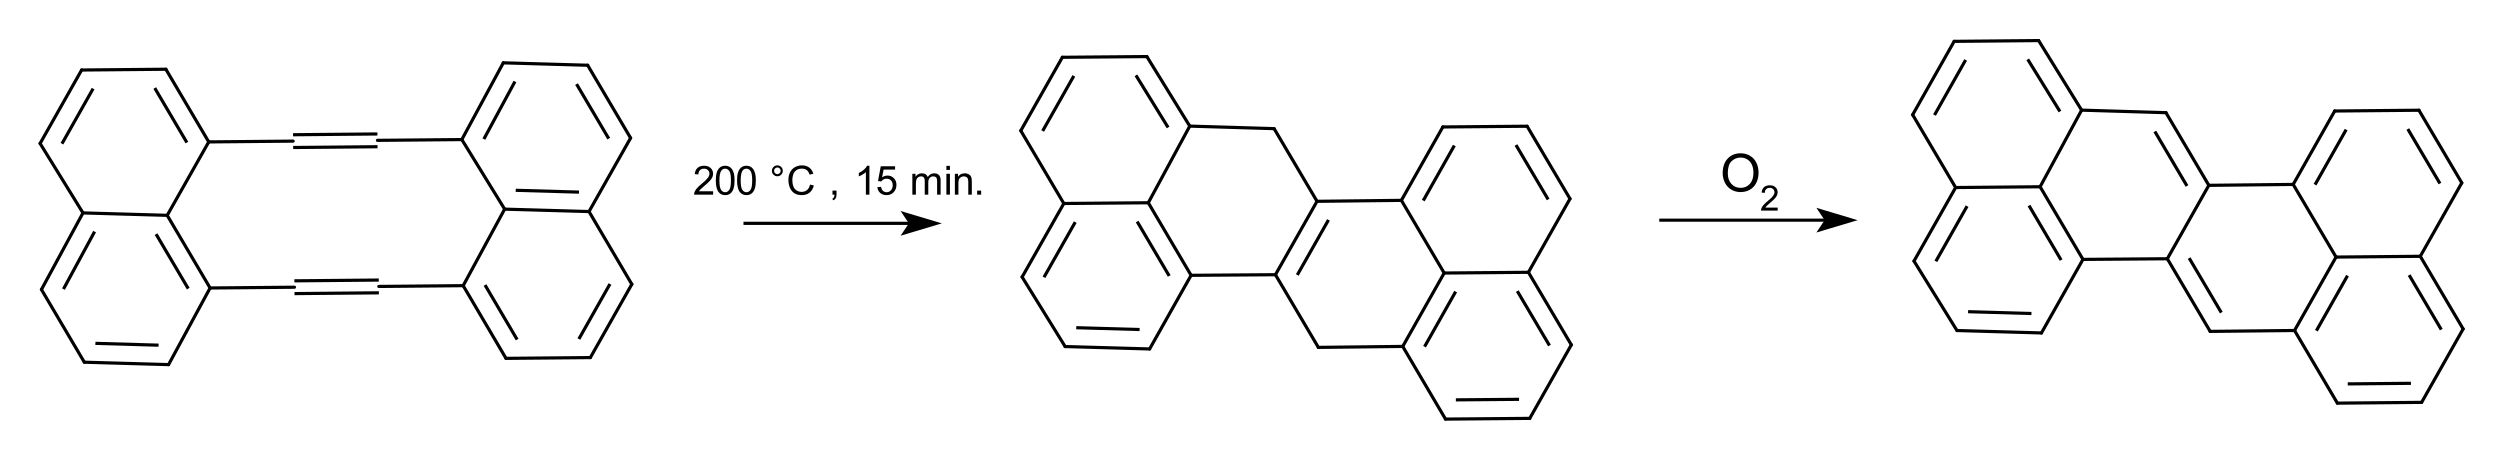 <?xml version="1.0" encoding="UTF-8"?>
<svg xmlns="http://www.w3.org/2000/svg" xmlns:xlink="http://www.w3.org/1999/xlink" width="588pt" height="107pt" viewBox="0 0 588 107" version="1.1">
<defs>
<g>
<symbol overflow="visible" id="glyph0-0">
<path style="stroke: none;" d="M 4.761 -0.799 L 4.761 0 L 0.286 0 C 0.28 -0.2 0.312 -0.393 0.383 -0.577 C 0.497 -0.882 0.68 -1.182 0.93 -1.478 C 1.181 -1.773 1.544 -2.115 2.018 -2.503 C 2.754 -3.106 3.251 -3.584 3.51 -3.937 C 3.768 -4.289 3.897 -4.622 3.897 -4.936 C 3.897 -5.266 3.78 -5.544 3.544 -5.77 C 3.309 -5.996 3.002 -6.109 2.623 -6.109 C 2.223 -6.109 1.903 -5.989 1.662 -5.749 C 1.422 -5.509 1.301 -5.177 1.298 -4.752 L 0.443 -4.84 C 0.502 -5.477 0.722 -5.962 1.104 -6.296 C 1.485 -6.63 1.998 -6.797 2.641 -6.798 C 3.291 -6.797 3.805 -6.617 4.184 -6.257 C 4.562 -5.897 4.752 -5.451 4.752 -4.918 C 4.752 -4.647 4.696 -4.381 4.586 -4.119 C 4.475 -3.857 4.291 -3.582 4.034 -3.293 C 3.777 -3.003 3.349 -2.606 2.752 -2.101 C 2.253 -1.682 1.933 -1.398 1.792 -1.249 C 1.65 -1.1 1.533 -0.95 1.441 -0.799 Z M 4.761 -0.799 "/>
</symbol>
<symbol overflow="visible" id="glyph0-1">
<path style="stroke: none;" d="M 0.393 -3.339 C 0.393 -4.139 0.475 -4.783 0.64 -5.271 C 0.804 -5.759 1.049 -6.136 1.374 -6.4 C 1.699 -6.665 2.107 -6.797 2.6 -6.798 C 2.963 -6.797 3.282 -6.724 3.556 -6.578 C 3.83 -6.432 4.056 -6.221 4.235 -5.945 C 4.413 -5.67 4.553 -5.334 4.655 -4.939 C 4.756 -4.543 4.807 -4.01 4.807 -3.339 C 4.807 -2.544 4.726 -1.903 4.562 -1.415 C 4.399 -0.927 4.155 -0.55 3.831 -0.284 C 3.506 -0.018 3.095 0.115 2.6 0.115 C 1.947 0.115 1.435 -0.119 1.062 -0.586 C 0.616 -1.15 0.393 -2.067 0.393 -3.339 Z M 1.247 -3.339 C 1.247 -2.227 1.377 -1.488 1.637 -1.12 C 1.897 -0.752 2.218 -0.568 2.6 -0.568 C 2.982 -0.568 3.303 -0.753 3.563 -1.122 C 3.823 -1.492 3.953 -2.23 3.953 -3.339 C 3.953 -4.453 3.823 -5.194 3.563 -5.56 C 3.303 -5.926 2.979 -6.109 2.591 -6.109 C 2.209 -6.109 1.904 -5.948 1.676 -5.625 C 1.39 -5.212 1.247 -4.45 1.247 -3.339 Z M 1.247 -3.339 "/>
</symbol>
<symbol overflow="visible" id="glyph0-2">
<path style="stroke: none;" d=""/>
</symbol>
<symbol overflow="visible" id="glyph0-3">
<path style="stroke: none;" d="M 0.591 -5.606 C 0.591 -5.96 0.717 -6.262 0.967 -6.511 C 1.218 -6.761 1.519 -6.885 1.87 -6.885 C 2.227 -6.885 2.531 -6.761 2.78 -6.511 C 3.029 -6.262 3.154 -5.96 3.154 -5.606 C 3.154 -5.252 3.029 -4.95 2.778 -4.699 C 2.527 -4.448 2.224 -4.322 1.87 -4.322 C 1.519 -4.322 1.218 -4.447 0.967 -4.696 C 0.717 -4.946 0.591 -5.249 0.591 -5.606 Z M 1.094 -5.606 C 1.094 -5.391 1.171 -5.207 1.323 -5.054 C 1.475 -4.902 1.659 -4.826 1.875 -4.826 C 2.087 -4.826 2.27 -4.902 2.422 -5.054 C 2.574 -5.207 2.651 -5.391 2.651 -5.606 C 2.651 -5.822 2.574 -6.006 2.422 -6.158 C 2.27 -6.31 2.087 -6.386 1.875 -6.387 C 1.659 -6.386 1.475 -6.31 1.323 -6.158 C 1.171 -6.006 1.094 -5.822 1.094 -5.606 Z M 1.094 -5.606 "/>
</symbol>
<symbol overflow="visible" id="glyph0-4">
<path style="stroke: none;" d="M 5.56 -2.374 L 6.456 -2.147 C 6.268 -1.412 5.93 -0.85 5.442 -0.464 C 4.954 -0.078 4.358 0.115 3.653 0.115 C 2.923 0.115 2.33 -0.033 1.873 -0.33 C 1.415 -0.627 1.067 -1.057 0.829 -1.621 C 0.59 -2.184 0.471 -2.789 0.471 -3.436 C 0.471 -4.141 0.606 -4.756 0.875 -5.281 C 1.144 -5.805 1.528 -6.204 2.025 -6.477 C 2.522 -6.749 3.069 -6.885 3.667 -6.885 C 4.344 -6.885 4.913 -6.713 5.375 -6.368 C 5.837 -6.023 6.159 -5.538 6.34 -4.913 L 5.458 -4.706 C 5.301 -5.198 5.073 -5.557 4.775 -5.782 C 4.476 -6.006 4.101 -6.119 3.648 -6.119 C 3.128 -6.119 2.693 -5.994 2.344 -5.745 C 1.994 -5.495 1.749 -5.16 1.607 -4.74 C 1.465 -4.32 1.395 -3.887 1.395 -3.44 C 1.395 -2.865 1.478 -2.362 1.646 -1.933 C 1.814 -1.503 2.075 -1.182 2.429 -0.97 C 2.783 -0.757 3.166 -0.651 3.579 -0.651 C 4.081 -0.651 4.505 -0.796 4.853 -1.085 C 5.201 -1.375 5.437 -1.804 5.56 -2.374 Z M 5.56 -2.374 "/>
</symbol>
<symbol overflow="visible" id="glyph0-5">
<path style="stroke: none;" d="M 0.84 0 L 0.84 -0.947 L 1.787 -0.947 L 1.787 0 C 1.787 0.348 1.726 0.629 1.602 0.843 C 1.479 1.057 1.284 1.222 1.016 1.339 L 0.785 0.984 C 0.96 0.907 1.09 0.793 1.173 0.644 C 1.256 0.495 1.302 0.28 1.311 0 Z M 0.84 0 "/>
</symbol>
<symbol overflow="visible" id="glyph0-6">
<path style="stroke: none;" d="M 3.523 0 L 2.692 0 L 2.692 -5.297 C 2.492 -5.106 2.23 -4.915 1.905 -4.724 C 1.58 -4.533 1.288 -4.39 1.03 -4.295 L 1.03 -5.098 C 1.495 -5.317 1.901 -5.581 2.249 -5.892 C 2.597 -6.203 2.843 -6.505 2.988 -6.798 L 3.523 -6.798 Z M 3.523 0 "/>
</symbol>
<symbol overflow="visible" id="glyph0-7">
<path style="stroke: none;" d="M 0.393 -1.773 L 1.265 -1.847 C 1.33 -1.422 1.48 -1.103 1.716 -0.889 C 1.951 -0.675 2.235 -0.568 2.568 -0.568 C 2.968 -0.568 3.306 -0.719 3.583 -1.021 C 3.861 -1.322 3.999 -1.722 3.999 -2.221 C 3.999 -2.695 3.866 -3.069 3.6 -3.343 C 3.333 -3.617 2.985 -3.754 2.554 -3.754 C 2.286 -3.754 2.044 -3.693 1.829 -3.572 C 1.613 -3.45 1.444 -3.293 1.321 -3.099 L 0.54 -3.2 L 1.196 -6.677 L 4.562 -6.677 L 4.562 -5.883 L 1.861 -5.883 L 1.496 -4.064 C 1.903 -4.347 2.329 -4.489 2.775 -4.489 C 3.366 -4.489 3.865 -4.284 4.272 -3.874 C 4.678 -3.465 4.881 -2.938 4.881 -2.295 C 4.881 -1.682 4.703 -1.153 4.345 -0.707 C 3.911 -0.159 3.319 0.115 2.568 0.115 C 1.952 0.115 1.449 -0.057 1.06 -0.402 C 0.67 -0.747 0.448 -1.204 0.393 -1.773 Z M 0.393 -1.773 "/>
</symbol>
<symbol overflow="visible" id="glyph0-8">
<path style="stroke: none;" d="M 0.623 0 L 0.623 -4.904 L 1.367 -4.904 L 1.367 -4.216 C 1.521 -4.456 1.726 -4.649 1.981 -4.796 C 2.237 -4.942 2.528 -5.015 2.854 -5.015 C 3.217 -5.015 3.515 -4.94 3.747 -4.789 C 3.98 -4.638 4.144 -4.427 4.239 -4.156 C 4.627 -4.729 5.132 -5.015 5.754 -5.015 C 6.24 -5.015 6.614 -4.88 6.876 -4.611 C 7.138 -4.342 7.269 -3.927 7.269 -3.366 L 7.269 0 L 6.442 0 L 6.442 -3.089 C 6.442 -3.422 6.415 -3.661 6.361 -3.807 C 6.307 -3.954 6.209 -4.071 6.068 -4.161 C 5.926 -4.25 5.76 -4.295 5.569 -4.295 C 5.224 -4.295 4.938 -4.18 4.71 -3.951 C 4.482 -3.721 4.368 -3.354 4.369 -2.849 L 4.369 0 L 3.537 0 L 3.537 -3.186 C 3.537 -3.556 3.47 -3.833 3.334 -4.018 C 3.199 -4.202 2.977 -4.295 2.669 -4.295 C 2.435 -4.295 2.219 -4.233 2.02 -4.11 C 1.822 -3.987 1.678 -3.807 1.589 -3.57 C 1.499 -3.333 1.455 -2.991 1.455 -2.544 L 1.455 0 Z M 0.623 0 "/>
</symbol>
<symbol overflow="visible" id="glyph0-9">
<path style="stroke: none;" d="M 0.628 -5.814 L 0.628 -6.77 L 1.459 -6.77 L 1.459 -5.814 Z M 0.628 0 L 0.628 -4.904 L 1.459 -4.904 L 1.459 0 Z M 0.628 0 "/>
</symbol>
<symbol overflow="visible" id="glyph0-10">
<path style="stroke: none;" d="M 0.623 0 L 0.623 -4.904 L 1.372 -4.904 L 1.372 -4.207 C 1.732 -4.746 2.252 -5.015 2.932 -5.015 C 3.228 -5.015 3.5 -4.962 3.747 -4.856 C 3.995 -4.749 4.181 -4.61 4.304 -4.438 C 4.427 -4.265 4.513 -4.061 4.562 -3.824 C 4.593 -3.67 4.609 -3.4 4.609 -3.015 L 4.609 0 L 3.777 0 L 3.777 -2.983 C 3.777 -3.322 3.745 -3.575 3.68 -3.743 C 3.616 -3.911 3.501 -4.044 3.336 -4.145 C 3.172 -4.245 2.979 -4.295 2.757 -4.295 C 2.403 -4.295 2.097 -4.182 1.84 -3.958 C 1.583 -3.733 1.455 -3.306 1.455 -2.678 L 1.455 0 Z M 0.623 0 "/>
</symbol>
<symbol overflow="visible" id="glyph0-11">
<path style="stroke: none;" d="M 0.859 0 L 0.859 -0.947 L 1.806 -0.947 L 1.806 0 Z M 0.859 0 "/>
</symbol>
<symbol overflow="visible" id="glyph2-0">
<path style="stroke: none;" d="M 4.169 -0.7 L 4.169 0 L 0.251 0 C 0.245 -0.175 0.274 -0.344 0.336 -0.505 C 0.435 -0.772 0.595 -1.035 0.815 -1.294 C 1.035 -1.553 1.352 -1.852 1.767 -2.192 C 2.411 -2.72 2.847 -3.139 3.073 -3.447 C 3.3 -3.756 3.413 -4.048 3.413 -4.323 C 3.413 -4.611 3.31 -4.855 3.104 -5.053 C 2.897 -5.251 2.629 -5.35 2.297 -5.35 C 1.946 -5.35 1.666 -5.245 1.456 -5.035 C 1.245 -4.824 1.139 -4.533 1.136 -4.161 L 0.388 -4.238 C 0.439 -4.796 0.632 -5.221 0.966 -5.514 C 1.301 -5.806 1.75 -5.953 2.313 -5.953 C 2.882 -5.953 3.332 -5.795 3.664 -5.479 C 3.995 -5.164 4.161 -4.773 4.161 -4.307 C 4.161 -4.069 4.113 -3.836 4.016 -3.607 C 3.919 -3.378 3.757 -3.137 3.532 -2.883 C 3.307 -2.63 2.933 -2.282 2.41 -1.84 C 1.973 -1.473 1.693 -1.225 1.569 -1.094 C 1.445 -0.963 1.343 -0.832 1.262 -0.7 Z M 4.169 -0.7 "/>
</symbol>
<symbol overflow="visible" id="glyph1-0">
<path style="stroke: none;" d="M 0.596 -4.296 C 0.596 -5.76 0.989 -6.906 1.775 -7.735 C 2.561 -8.563 3.576 -8.977 4.819 -8.977 C 5.634 -8.977 6.368 -8.783 7.022 -8.393 C 7.675 -8.004 8.174 -7.462 8.517 -6.766 C 8.86 -6.07 9.031 -5.281 9.031 -4.398 C 9.031 -3.504 8.851 -2.704 8.49 -1.998 C 8.129 -1.292 7.617 -0.757 6.955 -0.394 C 6.294 -0.031 5.58 0.15 4.813 0.15 C 3.983 0.15 3.241 -0.05 2.587 -0.451 C 1.933 -0.852 1.438 -1.4 1.101 -2.094 C 0.764 -2.788 0.596 -3.522 0.596 -4.296 Z M 1.799 -4.278 C 1.799 -3.215 2.085 -2.378 2.656 -1.766 C 3.228 -1.154 3.945 -0.848 4.807 -0.848 C 5.686 -0.848 6.409 -1.157 6.976 -1.775 C 7.544 -2.393 7.828 -3.269 7.828 -4.404 C 7.828 -5.122 7.707 -5.749 7.464 -6.285 C 7.221 -6.82 6.866 -7.235 6.399 -7.53 C 5.932 -7.825 5.407 -7.972 4.825 -7.972 C 3.999 -7.972 3.288 -7.688 2.693 -7.121 C 2.097 -6.553 1.799 -5.606 1.799 -4.278 Z M 1.799 -4.278 "/>
</symbol>
</g>
</defs>
<g id="surface0">
<path style="fill: none; stroke-width: 0.75; stroke-linecap: round; stroke-linejoin: round; stroke: rgb(0%,0%,0%); opacity: 1;stroke-miterlimit: 10;" d="M 489.596 25.906 L 479.833 43.925 " transform="matrix(1,0,0,1,0,0)"/>
<path style="fill: none; stroke-width: 0.75; stroke-linecap: butt; stroke-linejoin: round; stroke: rgb(0%,0%,0%); opacity: 1;stroke-miterlimit: 10;" d="M 477.214 48.349 L 484.773 61.163 " transform="matrix(1,0,0,1,0,0)"/>
<path style="fill: none; stroke-width: 0.75; stroke-linecap: round; stroke-linejoin: round; stroke: rgb(0%,0%,0%); opacity: 1;stroke-miterlimit: 10;" d="M 479.833 43.925 L 489.912 61.011 " transform="matrix(1,0,0,1,0,0)"/>
<path style="fill: none; stroke-width: 0.75; stroke-linecap: round; stroke-linejoin: round; stroke: rgb(0%,0%,0%); opacity: 1;stroke-miterlimit: 10;" d="M 549.753 94.818 L 539.674 77.732 " transform="matrix(1,0,0,1,0,0)"/>
<path style="fill: none; stroke-width: 0.75; stroke-linecap: butt; stroke-linejoin: round; stroke: rgb(0%,0%,0%); opacity: 1;stroke-miterlimit: 10;" d="M 544.498 43.435 L 551.82 30.484 " transform="matrix(1,0,0,1,0,0)"/>
<path style="fill: none; stroke-width: 0.75; stroke-linecap: round; stroke-linejoin: round; stroke: rgb(0%,0%,0%); opacity: 1;stroke-miterlimit: 10;" d="M 539.358 43.377 L 549.121 26.109 " transform="matrix(1,0,0,1,0,0)"/>
<path style="fill: none; stroke-width: 0.75; stroke-linecap: round; stroke-linejoin: round; stroke: rgb(0%,0%,0%); opacity: 1;stroke-miterlimit: 10;" d="M 489.912 61.011 L 480.149 78.308 " transform="matrix(1,0,0,1,0,0)"/>
<path style="fill: none; stroke-width: 0.75; stroke-linecap: round; stroke-linejoin: round; stroke: rgb(0%,0%,0%); opacity: 1;stroke-miterlimit: 10;" d="M 489.912 61.011 L 509.754 60.857 " transform="matrix(1,0,0,1,0,0)"/>
<path style="fill: none; stroke-width: 0.75; stroke-linecap: round; stroke-linejoin: round; stroke: rgb(0%,0%,0%); opacity: 1;stroke-miterlimit: 10;" d="M 569.25 60.281 L 579.013 43.012 " transform="matrix(1,0,0,1,0,0)"/>
<path style="fill: none; stroke-width: 0.75; stroke-linecap: round; stroke-linejoin: round; stroke: rgb(0%,0%,0%); opacity: 1;stroke-miterlimit: 10;" d="M 549.121 26.109 L 568.934 25.926 " transform="matrix(1,0,0,1,0,0)"/>
<path style="fill: none; stroke-width: 0.75; stroke-linecap: butt; stroke-linejoin: round; stroke: rgb(0%,0%,0%); opacity: 1;stroke-miterlimit: 10;" d="M 566.315 30.35 L 573.875 43.165 " transform="matrix(1,0,0,1,0,0)"/>
<path style="fill: none; stroke-width: 0.75; stroke-linecap: round; stroke-linejoin: round; stroke: rgb(0%,0%,0%); opacity: 1;stroke-miterlimit: 10;" d="M 568.934 25.926 L 579.013 43.012 " transform="matrix(1,0,0,1,0,0)"/>
<path style="fill: none; stroke-width: 0.75; stroke-linecap: butt; stroke-linejoin: round; stroke: rgb(0%,0%,0%); opacity: 1;stroke-miterlimit: 10;" d="M 454.995 27.052 L 462.317 14.1 " transform="matrix(1,0,0,1,0,0)"/>
<path style="fill: none; stroke-width: 0.75; stroke-linecap: round; stroke-linejoin: round; stroke: rgb(0%,0%,0%); opacity: 1;stroke-miterlimit: 10;" d="M 449.855 26.994 L 459.618 9.726 " transform="matrix(1,0,0,1,0,0)"/>
<path style="fill: none; stroke-width: 0.75; stroke-linecap: round; stroke-linejoin: round; stroke: rgb(0%,0%,0%); opacity: 1;stroke-miterlimit: 10;" d="M 459.618 9.726 L 479.488 9.543 " transform="matrix(1,0,0,1,0,0)"/>
<path style="fill: none; stroke-width: 0.75; stroke-linecap: butt; stroke-linejoin: round; stroke: rgb(0%,0%,0%); opacity: 1;stroke-miterlimit: 10;" d="M 514.892 60.705 L 522.451 73.519 " transform="matrix(1,0,0,1,0,0)"/>
<path style="fill: none; stroke-width: 0.75; stroke-linecap: round; stroke-linejoin: round; stroke: rgb(0%,0%,0%); opacity: 1;stroke-miterlimit: 10;" d="M 509.754 60.857 L 519.833 77.943 " transform="matrix(1,0,0,1,0,0)"/>
<path style="fill: none; stroke-width: 0.75; stroke-linecap: round; stroke-linejoin: round; stroke: rgb(0%,0%,0%); opacity: 1;stroke-miterlimit: 10;" d="M 479.833 43.925 L 459.963 44.108 " transform="matrix(1,0,0,1,0,0)"/>
<path style="fill: none; stroke-width: 0.75; stroke-linecap: round; stroke-linejoin: round; stroke: rgb(0%,0%,0%); opacity: 1;stroke-miterlimit: 10;" d="M 569.566 94.635 L 579.329 77.367 " transform="matrix(1,0,0,1,0,0)"/>
<path style="fill: none; stroke-width: 0.75; stroke-linecap: round; stroke-linejoin: round; stroke: rgb(0%,0%,0%); opacity: 1;stroke-miterlimit: 10;" d="M 509.437 26.502 L 489.596 25.906 " transform="matrix(1,0,0,1,0,0)"/>
<path style="fill: none; stroke-width: 0.75; stroke-linecap: round; stroke-linejoin: round; stroke: rgb(0%,0%,0%); opacity: 1;stroke-miterlimit: 10;" d="M 549.437 60.463 L 569.25 60.281 " transform="matrix(1,0,0,1,0,0)"/>
<path style="fill: none; stroke-width: 0.75; stroke-linecap: butt; stroke-linejoin: round; stroke: rgb(0%,0%,0%); opacity: 1;stroke-miterlimit: 10;" d="M 477.794 73.736 L 462.892 73.31 " transform="matrix(1,0,0,1,0,0)"/>
<path style="fill: none; stroke-width: 0.75; stroke-linecap: round; stroke-linejoin: round; stroke: rgb(0%,0%,0%); opacity: 1;stroke-miterlimit: 10;" d="M 480.149 78.308 L 460.279 77.74 " transform="matrix(1,0,0,1,0,0)"/>
<path style="fill: none; stroke-width: 0.75; stroke-linecap: butt; stroke-linejoin: round; stroke: rgb(0%,0%,0%); opacity: 1;stroke-miterlimit: 10;" d="M 552.188 90.292 L 567.048 90.155 " transform="matrix(1,0,0,1,0,0)"/>
<path style="fill: none; stroke-width: 0.75; stroke-linecap: round; stroke-linejoin: round; stroke: rgb(0%,0%,0%); opacity: 1;stroke-miterlimit: 10;" d="M 549.753 94.818 L 569.566 94.635 " transform="matrix(1,0,0,1,0,0)"/>
<path style="fill: none; stroke-width: 0.75; stroke-linecap: butt; stroke-linejoin: round; stroke: rgb(0%,0%,0%); opacity: 1;stroke-miterlimit: 10;" d="M 566.632 64.705 L 574.191 77.519 " transform="matrix(1,0,0,1,0,0)"/>
<path style="fill: none; stroke-width: 0.75; stroke-linecap: round; stroke-linejoin: round; stroke: rgb(0%,0%,0%); opacity: 1;stroke-miterlimit: 10;" d="M 569.25 60.281 L 579.329 77.367 " transform="matrix(1,0,0,1,0,0)"/>
<path style="fill: none; stroke-width: 0.75; stroke-linecap: round; stroke-linejoin: round; stroke: rgb(0%,0%,0%); opacity: 1;stroke-miterlimit: 10;" d="M 460.279 77.74 L 450.172 61.405 " transform="matrix(1,0,0,1,0,0)"/>
<path style="fill: none; stroke-width: 0.75; stroke-linecap: butt; stroke-linejoin: round; stroke: rgb(0%,0%,0%); opacity: 1;stroke-miterlimit: 10;" d="M 455.315 61.461 L 462.658 48.488 " transform="matrix(1,0,0,1,0,0)"/>
<path style="fill: none; stroke-width: 0.75; stroke-linecap: round; stroke-linejoin: round; stroke: rgb(0%,0%,0%); opacity: 1;stroke-miterlimit: 10;" d="M 450.172 61.405 L 459.963 44.108 " transform="matrix(1,0,0,1,0,0)"/>
<path style="fill: none; stroke-width: 0.75; stroke-linecap: round; stroke-linejoin: round; stroke: rgb(0%,0%,0%); opacity: 1;stroke-miterlimit: 10;" d="M 459.963 44.108 L 449.855 26.994 " transform="matrix(1,0,0,1,0,0)"/>
<path style="fill: none; stroke-width: 0.75; stroke-linecap: round; stroke-linejoin: round; stroke: rgb(0%,0%,0%); opacity: 1;stroke-miterlimit: 10;" d="M 549.437 60.463 L 539.358 43.377 " transform="matrix(1,0,0,1,0,0)"/>
<path style="fill: none; stroke-width: 0.75; stroke-linecap: round; stroke-linejoin: round; stroke: rgb(0%,0%,0%); opacity: 1;stroke-miterlimit: 10;" d="M 519.833 77.943 L 539.674 77.732 " transform="matrix(1,0,0,1,0,0)"/>
<path style="fill: none; stroke-width: 0.75; stroke-linecap: butt; stroke-linejoin: round; stroke: rgb(0%,0%,0%); opacity: 1;stroke-miterlimit: 10;" d="M 484.501 26.227 L 476.92 13.955 " transform="matrix(1,0,0,1,0,0)"/>
<path style="fill: none; stroke-width: 0.75; stroke-linecap: round; stroke-linejoin: round; stroke: rgb(0%,0%,0%); opacity: 1;stroke-miterlimit: 10;" d="M 489.596 25.906 L 479.488 9.543 " transform="matrix(1,0,0,1,0,0)"/>
<path style="fill: none; stroke-width: 0.75; stroke-linecap: butt; stroke-linejoin: round; stroke: rgb(0%,0%,0%); opacity: 1;stroke-miterlimit: 10;" d="M 514.378 43.74 L 506.819 30.926 " transform="matrix(1,0,0,1,0,0)"/>
<path style="fill: none; stroke-width: 0.75; stroke-linecap: round; stroke-linejoin: round; stroke: rgb(0%,0%,0%); opacity: 1;stroke-miterlimit: 10;" d="M 519.516 43.588 L 509.437 26.502 " transform="matrix(1,0,0,1,0,0)"/>
<path style="fill: none; stroke-width: 0.75; stroke-linecap: round; stroke-linejoin: round; stroke: rgb(0%,0%,0%); opacity: 1;stroke-miterlimit: 10;" d="M 519.516 43.588 L 509.754 60.857 " transform="matrix(1,0,0,1,0,0)"/>
<path style="fill: none; stroke-width: 0.75; stroke-linecap: round; stroke-linejoin: round; stroke: rgb(0%,0%,0%); opacity: 1;stroke-miterlimit: 10;" d="M 539.358 43.377 L 519.516 43.588 " transform="matrix(1,0,0,1,0,0)"/>
<path style="fill: none; stroke-width: 0.75; stroke-linecap: butt; stroke-linejoin: round; stroke: rgb(0%,0%,0%); opacity: 1;stroke-miterlimit: 10;" d="M 544.814 77.789 L 552.136 64.838 " transform="matrix(1,0,0,1,0,0)"/>
<path style="fill: none; stroke-width: 0.75; stroke-linecap: round; stroke-linejoin: round; stroke: rgb(0%,0%,0%); opacity: 1;stroke-miterlimit: 10;" d="M 539.674 77.732 L 549.437 60.463 " transform="matrix(1,0,0,1,0,0)"/>
<path style="fill: none; stroke-width: 0.75; stroke-linecap: butt; stroke-linejoin: round; stroke: rgb(0%,0%,0%); opacity: 1;stroke-miterlimit: 10;" d="M 36.711 55.071 L 44.274 67.888 " transform="matrix(1,0,0,1,0,0)"/>
<path style="fill: none; stroke-width: 0.75; stroke-linecap: round; stroke-linejoin: round; stroke: rgb(0%,0%,0%); opacity: 1;stroke-miterlimit: 10;" d="M 39.328 50.646 L 49.413 67.735 " transform="matrix(1,0,0,1,0,0)"/>
<path style="fill: none; stroke-width: 0.75; stroke-linecap: round; stroke-linejoin: round; stroke: rgb(0%,0%,0%); opacity: 1;stroke-miterlimit: 10;" d="M 118.693 49.19 L 108.623 32.827 " transform="matrix(1,0,0,1,0,0)"/>
<path style="fill: none; stroke-width: 0.75; stroke-linecap: butt; stroke-linejoin: round; stroke: rgb(0%,0%,0%); opacity: 1;stroke-miterlimit: 10;" d="M 14.572 33.797 L 21.898 20.843 " transform="matrix(1,0,0,1,0,0)"/>
<path style="fill: none; stroke-width: 0.75; stroke-linecap: round; stroke-linejoin: round; stroke: rgb(0%,0%,0%); opacity: 1;stroke-miterlimit: 10;" d="M 9.431 33.74 L 19.199 16.468 " transform="matrix(1,0,0,1,0,0)"/>
<path style="fill: none; stroke-width: 0.75; stroke-linecap: butt; stroke-linejoin: round; stroke: rgb(0%,0%,0%); opacity: 1;stroke-miterlimit: 10;" d="M 135.603 19.774 L 143.177 32.61 " transform="matrix(1,0,0,1,0,0)"/>
<path style="fill: none; stroke-width: 0.75; stroke-linecap: round; stroke-linejoin: round; stroke: rgb(0%,0%,0%); opacity: 1;stroke-miterlimit: 10;" d="M 138.219 15.346 L 148.317 32.46 " transform="matrix(1,0,0,1,0,0)"/>
<path style="fill: none; stroke-width: 0.75; stroke-linecap: butt; stroke-linejoin: round; stroke: rgb(0%,0%,0%); opacity: 1;stroke-miterlimit: 10;" d="M 14.927 67.993 L 22.253 54.477 " transform="matrix(1,0,0,1,0,0)"/>
<path style="fill: none; stroke-width: 0.75; stroke-linecap: round; stroke-linejoin: round; stroke: rgb(0%,0%,0%); opacity: 1;stroke-miterlimit: 10;" d="M 9.747 68.1 L 19.515 50.078 " transform="matrix(1,0,0,1,0,0)"/>
<path style="fill: none; stroke-width: 0.75; stroke-linecap: round; stroke-linejoin: round; stroke: rgb(0%,0%,0%); opacity: 1;stroke-miterlimit: 10;" d="M 39.328 50.646 L 49.096 33.375 " transform="matrix(1,0,0,1,0,0)"/>
<path style="fill: none; stroke-width: 0.75; stroke-linecap: round; stroke-linejoin: round; stroke: rgb(0%,0%,0%); opacity: 1;stroke-miterlimit: 10;" d="M 138.535 49.758 L 148.317 32.46 " transform="matrix(1,0,0,1,0,0)"/>
<path style="fill: none; stroke-width: 0.75; stroke-linecap: round; stroke-linejoin: round; stroke: rgb(0%,0%,0%); opacity: 1;stroke-miterlimit: 10;" d="M 19.515 50.078 L 9.431 33.74 " transform="matrix(1,0,0,1,0,0)"/>
<path style="fill: none; stroke-width: 0.75; stroke-linecap: butt; stroke-linejoin: round; stroke: rgb(0%,0%,0%); opacity: 1;stroke-miterlimit: 10;" d="M 113.803 32.711 L 121.119 19.175 " transform="matrix(1,0,0,1,0,0)"/>
<path style="fill: none; stroke-width: 0.75; stroke-linecap: round; stroke-linejoin: round; stroke: rgb(0%,0%,0%); opacity: 1;stroke-miterlimit: 10;" d="M 108.623 32.827 L 118.376 14.778 " transform="matrix(1,0,0,1,0,0)"/>
<path style="fill: none; stroke-width: 0.75; stroke-linecap: butt; stroke-linejoin: round; stroke: rgb(0%,0%,0%); opacity: 1;stroke-miterlimit: 10;" d="M 36.395 20.71 L 43.958 33.527 " transform="matrix(1,0,0,1,0,0)"/>
<path style="fill: none; stroke-width: 0.75; stroke-linecap: round; stroke-linejoin: round; stroke: rgb(0%,0%,0%); opacity: 1;stroke-miterlimit: 10;" d="M 39.012 16.285 L 49.096 33.375 " transform="matrix(1,0,0,1,0,0)"/>
<path style="fill: none; stroke-width: 0.75; stroke-linecap: round; stroke-linejoin: round; stroke: rgb(0%,0%,0%); opacity: 1;stroke-miterlimit: 10;" d="M 88.781 33.009 L 108.623 32.827 " transform="matrix(1,0,0,1,0,0)"/>
<path style="fill: none; stroke-width: 0.75; stroke-linecap: butt; stroke-linejoin: round; stroke: rgb(0%,0%,0%); opacity: 1;stroke-miterlimit: 10;" d="M 68.952 34.693 L 88.794 34.51 " transform="matrix(1,0,0,1,0,0)"/>
<path style="fill: none; stroke-width: 0.75; stroke-linecap: butt; stroke-linejoin: round; stroke: rgb(0%,0%,0%); opacity: 1;stroke-miterlimit: 10;" d="M 68.925 31.691 L 88.767 31.508 " transform="matrix(1,0,0,1,0,0)"/>
<path style="fill: none; stroke-width: 0.75; stroke-linecap: round; stroke-linejoin: round; stroke: rgb(0%,0%,0%); opacity: 1;stroke-miterlimit: 10;" d="M 49.096 33.375 L 68.938 33.192 " transform="matrix(1,0,0,1,0,0)"/>
<path style="fill: none; stroke-width: 0.75; stroke-linecap: round; stroke-linejoin: round; stroke: rgb(0%,0%,0%); opacity: 1;stroke-miterlimit: 10;" d="M 138.85 84.103 L 119.008 84.286 " transform="matrix(1,0,0,1,0,0)"/>
<path style="fill: none; stroke-width: 0.75; stroke-linecap: butt; stroke-linejoin: round; stroke: rgb(0%,0%,0%); opacity: 1;stroke-miterlimit: 10;" d="M 121.629 79.864 L 114.078 67.04 " transform="matrix(1,0,0,1,0,0)"/>
<path style="fill: none; stroke-width: 0.75; stroke-linecap: round; stroke-linejoin: round; stroke: rgb(0%,0%,0%); opacity: 1;stroke-miterlimit: 10;" d="M 119.008 84.286 L 108.939 67.187 " transform="matrix(1,0,0,1,0,0)"/>
<path style="fill: none; stroke-width: 0.75; stroke-linecap: butt; stroke-linejoin: round; stroke: rgb(0%,0%,0%); opacity: 1;stroke-miterlimit: 10;" d="M 69.241 66.052 L 89.083 65.869 " transform="matrix(1,0,0,1,0,0)"/>
<path style="fill: none; stroke-width: 0.75; stroke-linecap: butt; stroke-linejoin: round; stroke: rgb(0%,0%,0%); opacity: 1;stroke-miterlimit: 10;" d="M 69.268 69.054 L 89.111 68.871 " transform="matrix(1,0,0,1,0,0)"/>
<path style="fill: none; stroke-width: 0.75; stroke-linecap: round; stroke-linejoin: round; stroke: rgb(0%,0%,0%); opacity: 1;stroke-miterlimit: 10;" d="M 89.097 67.37 L 108.939 67.187 " transform="matrix(1,0,0,1,0,0)"/>
<path style="fill: none; stroke-width: 0.75; stroke-linecap: round; stroke-linejoin: round; stroke: rgb(0%,0%,0%); opacity: 1;stroke-miterlimit: 10;" d="M 19.199 16.468 L 39.012 16.285 " transform="matrix(1,0,0,1,0,0)"/>
<path style="fill: none; stroke-width: 0.75; stroke-linecap: round; stroke-linejoin: round; stroke: rgb(0%,0%,0%); opacity: 1;stroke-miterlimit: 10;" d="M 108.939 67.187 L 118.693 49.19 " transform="matrix(1,0,0,1,0,0)"/>
<path style="fill: none; stroke-width: 0.75; stroke-linecap: round; stroke-linejoin: round; stroke: rgb(0%,0%,0%); opacity: 1;stroke-miterlimit: 10;" d="M 148.604 66.856 L 138.535 49.758 " transform="matrix(1,0,0,1,0,0)"/>
<path style="fill: none; stroke-width: 0.75; stroke-linecap: round; stroke-linejoin: round; stroke: rgb(0%,0%,0%); opacity: 1;stroke-miterlimit: 10;" d="M 118.376 14.778 L 138.219 15.346 " transform="matrix(1,0,0,1,0,0)"/>
<path style="fill: none; stroke-width: 0.75; stroke-linecap: butt; stroke-linejoin: round; stroke: rgb(0%,0%,0%); opacity: 1;stroke-miterlimit: 10;" d="M 136.15 79.731 L 143.465 66.795 " transform="matrix(1,0,0,1,0,0)"/>
<path style="fill: none; stroke-width: 0.75; stroke-linecap: round; stroke-linejoin: round; stroke: rgb(0%,0%,0%); opacity: 1;stroke-miterlimit: 10;" d="M 138.85 84.103 L 148.604 66.856 " transform="matrix(1,0,0,1,0,0)"/>
<path style="fill: none; stroke-width: 0.75; stroke-linecap: butt; stroke-linejoin: round; stroke: rgb(0%,0%,0%); opacity: 1;stroke-miterlimit: 10;" d="M 121.302 44.76 L 136.184 45.185 " transform="matrix(1,0,0,1,0,0)"/>
<path style="fill: none; stroke-width: 0.75; stroke-linecap: round; stroke-linejoin: round; stroke: rgb(0%,0%,0%); opacity: 1;stroke-miterlimit: 10;" d="M 118.693 49.19 L 138.535 49.758 " transform="matrix(1,0,0,1,0,0)"/>
<path style="fill: none; stroke-width: 0.75; stroke-linecap: butt; stroke-linejoin: round; stroke: rgb(0%,0%,0%); opacity: 1;stroke-miterlimit: 10;" d="M 22.437 80.759 L 37.297 81.185 " transform="matrix(1,0,0,1,0,0)"/>
<path style="fill: none; stroke-width: 0.75; stroke-linecap: round; stroke-linejoin: round; stroke: rgb(0%,0%,0%); opacity: 1;stroke-miterlimit: 10;" d="M 19.832 85.189 L 39.645 85.758 " transform="matrix(1,0,0,1,0,0)"/>
<path style="fill: none; stroke-width: 0.75; stroke-linecap: round; stroke-linejoin: round; stroke: rgb(0%,0%,0%); opacity: 1;stroke-miterlimit: 10;" d="M 39.645 85.758 L 49.413 67.735 " transform="matrix(1,0,0,1,0,0)"/>
<path style="fill: none; stroke-width: 0.75; stroke-linecap: round; stroke-linejoin: round; stroke: rgb(0%,0%,0%); opacity: 1;stroke-miterlimit: 10;" d="M 19.832 85.189 L 9.747 68.1 " transform="matrix(1,0,0,1,0,0)"/>
<path style="fill: none; stroke-width: 0.75; stroke-linecap: round; stroke-linejoin: round; stroke: rgb(0%,0%,0%); opacity: 1;stroke-miterlimit: 10;" d="M 19.515 50.078 L 39.328 50.646 " transform="matrix(1,0,0,1,0,0)"/>
<path style="fill: none; stroke-width: 0.75; stroke-linecap: round; stroke-linejoin: round; stroke: rgb(0%,0%,0%); opacity: 1;stroke-miterlimit: 10;" d="M 49.413 67.735 L 69.255 67.553 " transform="matrix(1,0,0,1,0,0)"/>
<path style="fill: none; stroke-width: 0.75; stroke-linecap: butt; stroke-linejoin: round; stroke: rgb(0%,0%,0%); opacity: 1;stroke-miterlimit: 10;" d="M 174.865 52.534 L 214.213 52.534 " transform="matrix(1,0,0,1,0,0)"/>
<path style="stroke: none; fill-rule: evenodd; fill: rgb(0%,0%,0%); opacity: 1;" d="M 220.217 52.534 L 212.712 50.283 L 214.213 52.534 L 212.712 54.786 Z M 220.217 52.534 "/>
<path style="fill: none; stroke-width: 0.75; stroke-linecap: butt; stroke-linejoin: miter; stroke: rgb(0%,0%,0%); opacity: 1;stroke-miterlimit: 10;" d="M 220.217 52.534 L 212.712 50.283 L 214.213 52.534 L 212.712 54.786 Z M 220.217 52.534 " transform="matrix(1,0,0,1,0,0)"/>
<g style="fill: rgb(0%,0%,0%); opacity: 1;">
  <use xlink:href="#glyph0-0" x="162.963" y="45.78"/>
  <use xlink:href="#glyph0-1" x="167.963" y="45.78"/>
  <use xlink:href="#glyph0-1" x="172.963" y="45.78"/>
  <use xlink:href="#glyph0-2" x="177.963" y="45.78"/>
  <use xlink:href="#glyph0-3" x="180.963" y="45.78"/>
  <use xlink:href="#glyph0-4" x="184.963" y="45.78"/>
  <use xlink:href="#glyph0-2" x="191.963" y="45.78"/>
  <use xlink:href="#glyph0-5" x="194.963" y="45.78"/>
  <use xlink:href="#glyph0-2" x="197.963" y="45.78"/>
  <use xlink:href="#glyph0-6" x="200.963" y="45.78"/>
  <use xlink:href="#glyph0-7" x="205.963" y="45.78"/>
  <use xlink:href="#glyph0-2" x="210.963" y="45.78"/>
  <use xlink:href="#glyph0-8" x="213.963" y="45.78"/>
  <use xlink:href="#glyph0-9" x="221.963" y="45.78"/>
  <use xlink:href="#glyph0-10" x="223.963" y="45.78"/>
  <use xlink:href="#glyph0-11" x="228.963" y="45.78"/>
</g>
<path style="fill: none; stroke-width: 0.75; stroke-linecap: round; stroke-linejoin: round; stroke: rgb(0%,0%,0%); opacity: 1;stroke-miterlimit: 10;" d="M 339.67 64.215 L 359.484 64.045 " transform="matrix(1,0,0,1,0,0)"/>
<path style="fill: none; stroke-width: 0.75; stroke-linecap: round; stroke-linejoin: round; stroke: rgb(0%,0%,0%); opacity: 1;stroke-miterlimit: 10;" d="M 250.209 47.86 L 240.089 30.738 " transform="matrix(1,0,0,1,0,0)"/>
<path style="fill: none; stroke-width: 0.75; stroke-linecap: butt; stroke-linejoin: round; stroke: rgb(0%,0%,0%); opacity: 1;stroke-miterlimit: 10;" d="M 356.87 68.471 L 364.438 81.269 " transform="matrix(1,0,0,1,0,0)"/>
<path style="fill: none; stroke-width: 0.75; stroke-linecap: round; stroke-linejoin: round; stroke: rgb(0%,0%,0%); opacity: 1;stroke-miterlimit: 10;" d="M 359.484 64.045 L 369.576 81.11 " transform="matrix(1,0,0,1,0,0)"/>
<path style="fill: none; stroke-width: 0.75; stroke-linecap: round; stroke-linejoin: round; stroke: rgb(0%,0%,0%); opacity: 1;stroke-miterlimit: 10;" d="M 250.521 81.507 L 240.401 65.151 " transform="matrix(1,0,0,1,0,0)"/>
<path style="fill: none; stroke-width: 0.75; stroke-linecap: butt; stroke-linejoin: round; stroke: rgb(0%,0%,0%); opacity: 1;stroke-miterlimit: 10;" d="M 274.737 29.981 L 267.169 17.714 " transform="matrix(1,0,0,1,0,0)"/>
<path style="fill: none; stroke-width: 0.75; stroke-linecap: round; stroke-linejoin: round; stroke: rgb(0%,0%,0%); opacity: 1;stroke-miterlimit: 10;" d="M 279.831 29.661 L 269.74 13.305 " transform="matrix(1,0,0,1,0,0)"/>
<path style="fill: none; stroke-width: 0.75; stroke-linecap: round; stroke-linejoin: round; stroke: rgb(0%,0%,0%); opacity: 1;stroke-miterlimit: 10;" d="M 339.67 64.215 L 329.607 47.123 " transform="matrix(1,0,0,1,0,0)"/>
<path style="fill: none; stroke-width: 0.75; stroke-linecap: round; stroke-linejoin: round; stroke: rgb(0%,0%,0%); opacity: 1;stroke-miterlimit: 10;" d="M 329.607 47.123 L 309.765 47.349 " transform="matrix(1,0,0,1,0,0)"/>
<path style="fill: none; stroke-width: 0.75; stroke-linecap: round; stroke-linejoin: round; stroke: rgb(0%,0%,0%); opacity: 1;stroke-miterlimit: 10;" d="M 280.143 64.754 L 299.985 64.612 " transform="matrix(1,0,0,1,0,0)"/>
<path style="fill: none; stroke-width: 0.75; stroke-linecap: round; stroke-linejoin: round; stroke: rgb(0%,0%,0%); opacity: 1;stroke-miterlimit: 10;" d="M 249.869 13.475 L 269.74 13.305 " transform="matrix(1,0,0,1,0,0)"/>
<path style="fill: none; stroke-width: 0.75; stroke-linecap: round; stroke-linejoin: round; stroke: rgb(0%,0%,0%); opacity: 1;stroke-miterlimit: 10;" d="M 339.358 29.86 L 359.173 29.689 " transform="matrix(1,0,0,1,0,0)"/>
<path style="fill: none; stroke-width: 0.75; stroke-linecap: round; stroke-linejoin: round; stroke: rgb(0%,0%,0%); opacity: 1;stroke-miterlimit: 10;" d="M 359.484 64.045 L 369.264 46.754 " transform="matrix(1,0,0,1,0,0)"/>
<path style="fill: none; stroke-width: 0.75; stroke-linecap: butt; stroke-linejoin: round; stroke: rgb(0%,0%,0%); opacity: 1;stroke-miterlimit: 10;" d="M 342.42 94.047 L 357.281 93.92 " transform="matrix(1,0,0,1,0,0)"/>
<path style="fill: none; stroke-width: 0.75; stroke-linecap: round; stroke-linejoin: round; stroke: rgb(0%,0%,0%); opacity: 1;stroke-miterlimit: 10;" d="M 339.982 98.571 L 359.796 98.401 " transform="matrix(1,0,0,1,0,0)"/>
<path style="fill: none; stroke-width: 0.75; stroke-linecap: round; stroke-linejoin: round; stroke: rgb(0%,0%,0%); opacity: 1;stroke-miterlimit: 10;" d="M 280.143 64.754 L 270.391 82.074 " transform="matrix(1,0,0,1,0,0)"/>
<path style="fill: none; stroke-width: 0.75; stroke-linecap: round; stroke-linejoin: round; stroke: rgb(0%,0%,0%); opacity: 1;stroke-miterlimit: 10;" d="M 359.796 98.401 L 369.576 81.11 " transform="matrix(1,0,0,1,0,0)"/>
<path style="fill: none; stroke-width: 0.75; stroke-linecap: butt; stroke-linejoin: round; stroke: rgb(0%,0%,0%); opacity: 1;stroke-miterlimit: 10;" d="M 268.036 77.502 L 253.133 77.077 " transform="matrix(1,0,0,1,0,0)"/>
<path style="fill: none; stroke-width: 0.75; stroke-linecap: round; stroke-linejoin: round; stroke: rgb(0%,0%,0%); opacity: 1;stroke-miterlimit: 10;" d="M 270.391 82.074 L 250.521 81.507 " transform="matrix(1,0,0,1,0,0)"/>
<path style="fill: none; stroke-width: 0.75; stroke-linecap: round; stroke-linejoin: round; stroke: rgb(0%,0%,0%); opacity: 1;stroke-miterlimit: 10;" d="M 299.673 30.256 L 279.831 29.661 " transform="matrix(1,0,0,1,0,0)"/>
<path style="fill: none; stroke-width: 0.75; stroke-linecap: butt; stroke-linejoin: round; stroke: rgb(0%,0%,0%); opacity: 1;stroke-miterlimit: 10;" d="M 245.23 30.8 L 252.564 17.853 " transform="matrix(1,0,0,1,0,0)"/>
<path style="fill: none; stroke-width: 0.75; stroke-linecap: round; stroke-linejoin: round; stroke: rgb(0%,0%,0%); opacity: 1;stroke-miterlimit: 10;" d="M 240.089 30.738 L 249.869 13.475 " transform="matrix(1,0,0,1,0,0)"/>
<path style="fill: none; stroke-width: 0.75; stroke-linecap: round; stroke-linejoin: round; stroke: rgb(0%,0%,0%); opacity: 1;stroke-miterlimit: 10;" d="M 310.077 81.705 L 329.919 81.478 " transform="matrix(1,0,0,1,0,0)"/>
<path style="fill: none; stroke-width: 0.75; stroke-linecap: round; stroke-linejoin: round; stroke: rgb(0%,0%,0%); opacity: 1;stroke-miterlimit: 10;" d="M 309.765 47.349 L 299.673 30.256 " transform="matrix(1,0,0,1,0,0)"/>
<path style="fill: none; stroke-width: 0.75; stroke-linecap: round; stroke-linejoin: round; stroke: rgb(0%,0%,0%); opacity: 1;stroke-miterlimit: 10;" d="M 299.985 64.612 L 310.077 81.705 " transform="matrix(1,0,0,1,0,0)"/>
<path style="fill: none; stroke-width: 0.75; stroke-linecap: round; stroke-linejoin: round; stroke: rgb(0%,0%,0%); opacity: 1;stroke-miterlimit: 10;" d="M 279.831 29.661 L 270.08 47.689 " transform="matrix(1,0,0,1,0,0)"/>
<path style="fill: none; stroke-width: 0.75; stroke-linecap: butt; stroke-linejoin: round; stroke: rgb(0%,0%,0%); opacity: 1;stroke-miterlimit: 10;" d="M 312.46 51.727 L 305.126 64.674 " transform="matrix(1,0,0,1,0,0)"/>
<path style="fill: none; stroke-width: 0.75; stroke-linecap: round; stroke-linejoin: round; stroke: rgb(0%,0%,0%); opacity: 1;stroke-miterlimit: 10;" d="M 309.765 47.349 L 299.985 64.612 " transform="matrix(1,0,0,1,0,0)"/>
<path style="fill: none; stroke-width: 0.75; stroke-linecap: butt; stroke-linejoin: round; stroke: rgb(0%,0%,0%); opacity: 1;stroke-miterlimit: 10;" d="M 245.544 65.211 L 252.9 52.243 " transform="matrix(1,0,0,1,0,0)"/>
<path style="fill: none; stroke-width: 0.75; stroke-linecap: round; stroke-linejoin: round; stroke: rgb(0%,0%,0%); opacity: 1;stroke-miterlimit: 10;" d="M 240.401 65.151 L 250.209 47.86 " transform="matrix(1,0,0,1,0,0)"/>
<path style="fill: none; stroke-width: 0.75; stroke-linecap: butt; stroke-linejoin: round; stroke: rgb(0%,0%,0%); opacity: 1;stroke-miterlimit: 10;" d="M 356.558 34.115 L 364.127 46.913 " transform="matrix(1,0,0,1,0,0)"/>
<path style="fill: none; stroke-width: 0.75; stroke-linecap: round; stroke-linejoin: round; stroke: rgb(0%,0%,0%); opacity: 1;stroke-miterlimit: 10;" d="M 359.173 29.689 L 369.264 46.754 " transform="matrix(1,0,0,1,0,0)"/>
<path style="fill: none; stroke-width: 0.75; stroke-linecap: round; stroke-linejoin: round; stroke: rgb(0%,0%,0%); opacity: 1;stroke-miterlimit: 10;" d="M 339.982 98.571 L 329.919 81.478 " transform="matrix(1,0,0,1,0,0)"/>
<path style="fill: none; stroke-width: 0.75; stroke-linecap: butt; stroke-linejoin: round; stroke: rgb(0%,0%,0%); opacity: 1;stroke-miterlimit: 10;" d="M 334.747 47.179 L 342.06 34.232 " transform="matrix(1,0,0,1,0,0)"/>
<path style="fill: none; stroke-width: 0.75; stroke-linecap: round; stroke-linejoin: round; stroke: rgb(0%,0%,0%); opacity: 1;stroke-miterlimit: 10;" d="M 329.607 47.123 L 339.358 29.86 " transform="matrix(1,0,0,1,0,0)"/>
<path style="fill: none; stroke-width: 0.75; stroke-linecap: round; stroke-linejoin: round; stroke: rgb(0%,0%,0%); opacity: 1;stroke-miterlimit: 10;" d="M 270.08 47.689 L 250.209 47.86 " transform="matrix(1,0,0,1,0,0)"/>
<path style="fill: none; stroke-width: 0.75; stroke-linecap: butt; stroke-linejoin: round; stroke: rgb(0%,0%,0%); opacity: 1;stroke-miterlimit: 10;" d="M 267.459 52.11 L 275.006 64.908 " transform="matrix(1,0,0,1,0,0)"/>
<path style="fill: none; stroke-width: 0.75; stroke-linecap: round; stroke-linejoin: round; stroke: rgb(0%,0%,0%); opacity: 1;stroke-miterlimit: 10;" d="M 270.08 47.689 L 280.143 64.754 " transform="matrix(1,0,0,1,0,0)"/>
<path style="fill: none; stroke-width: 0.75; stroke-linecap: butt; stroke-linejoin: round; stroke: rgb(0%,0%,0%); opacity: 1;stroke-miterlimit: 10;" d="M 335.059 81.535 L 342.372 68.588 " transform="matrix(1,0,0,1,0,0)"/>
<path style="fill: none; stroke-width: 0.75; stroke-linecap: round; stroke-linejoin: round; stroke: rgb(0%,0%,0%); opacity: 1;stroke-miterlimit: 10;" d="M 329.919 81.478 L 339.67 64.215 " transform="matrix(1,0,0,1,0,0)"/>
<path style="fill: none; stroke-width: 0.75; stroke-linecap: butt; stroke-linejoin: round; stroke: rgb(0%,0%,0%); opacity: 1;stroke-miterlimit: 10;" d="M 390.256 51.784 L 429.604 51.784 " transform="matrix(1,0,0,1,0,0)"/>
<path style="stroke: none; fill-rule: evenodd; fill: rgb(0%,0%,0%); opacity: 1;" d="M 435.608 51.784 L 428.103 49.532 L 429.604 51.784 L 428.103 54.035 Z M 435.608 51.784 "/>
<path style="fill: none; stroke-width: 0.75; stroke-linecap: butt; stroke-linejoin: miter; stroke: rgb(0%,0%,0%); opacity: 1;stroke-miterlimit: 10;" d="M 435.608 51.784 L 428.103 49.532 L 429.604 51.784 L 428.103 54.035 Z M 435.608 51.784 " transform="matrix(1,0,0,1,0,0)"/>
<g style="fill: rgb(0%,0%,0%); opacity: 1;">
  <use xlink:href="#glyph1-0" x="404.58" y="45.03"/>
</g>
<g style="fill: rgb(0%,0%,0%); opacity: 1;">
  <use xlink:href="#glyph2-0" x="413.942" y="49.532"/>
</g>
</g>
</svg>
